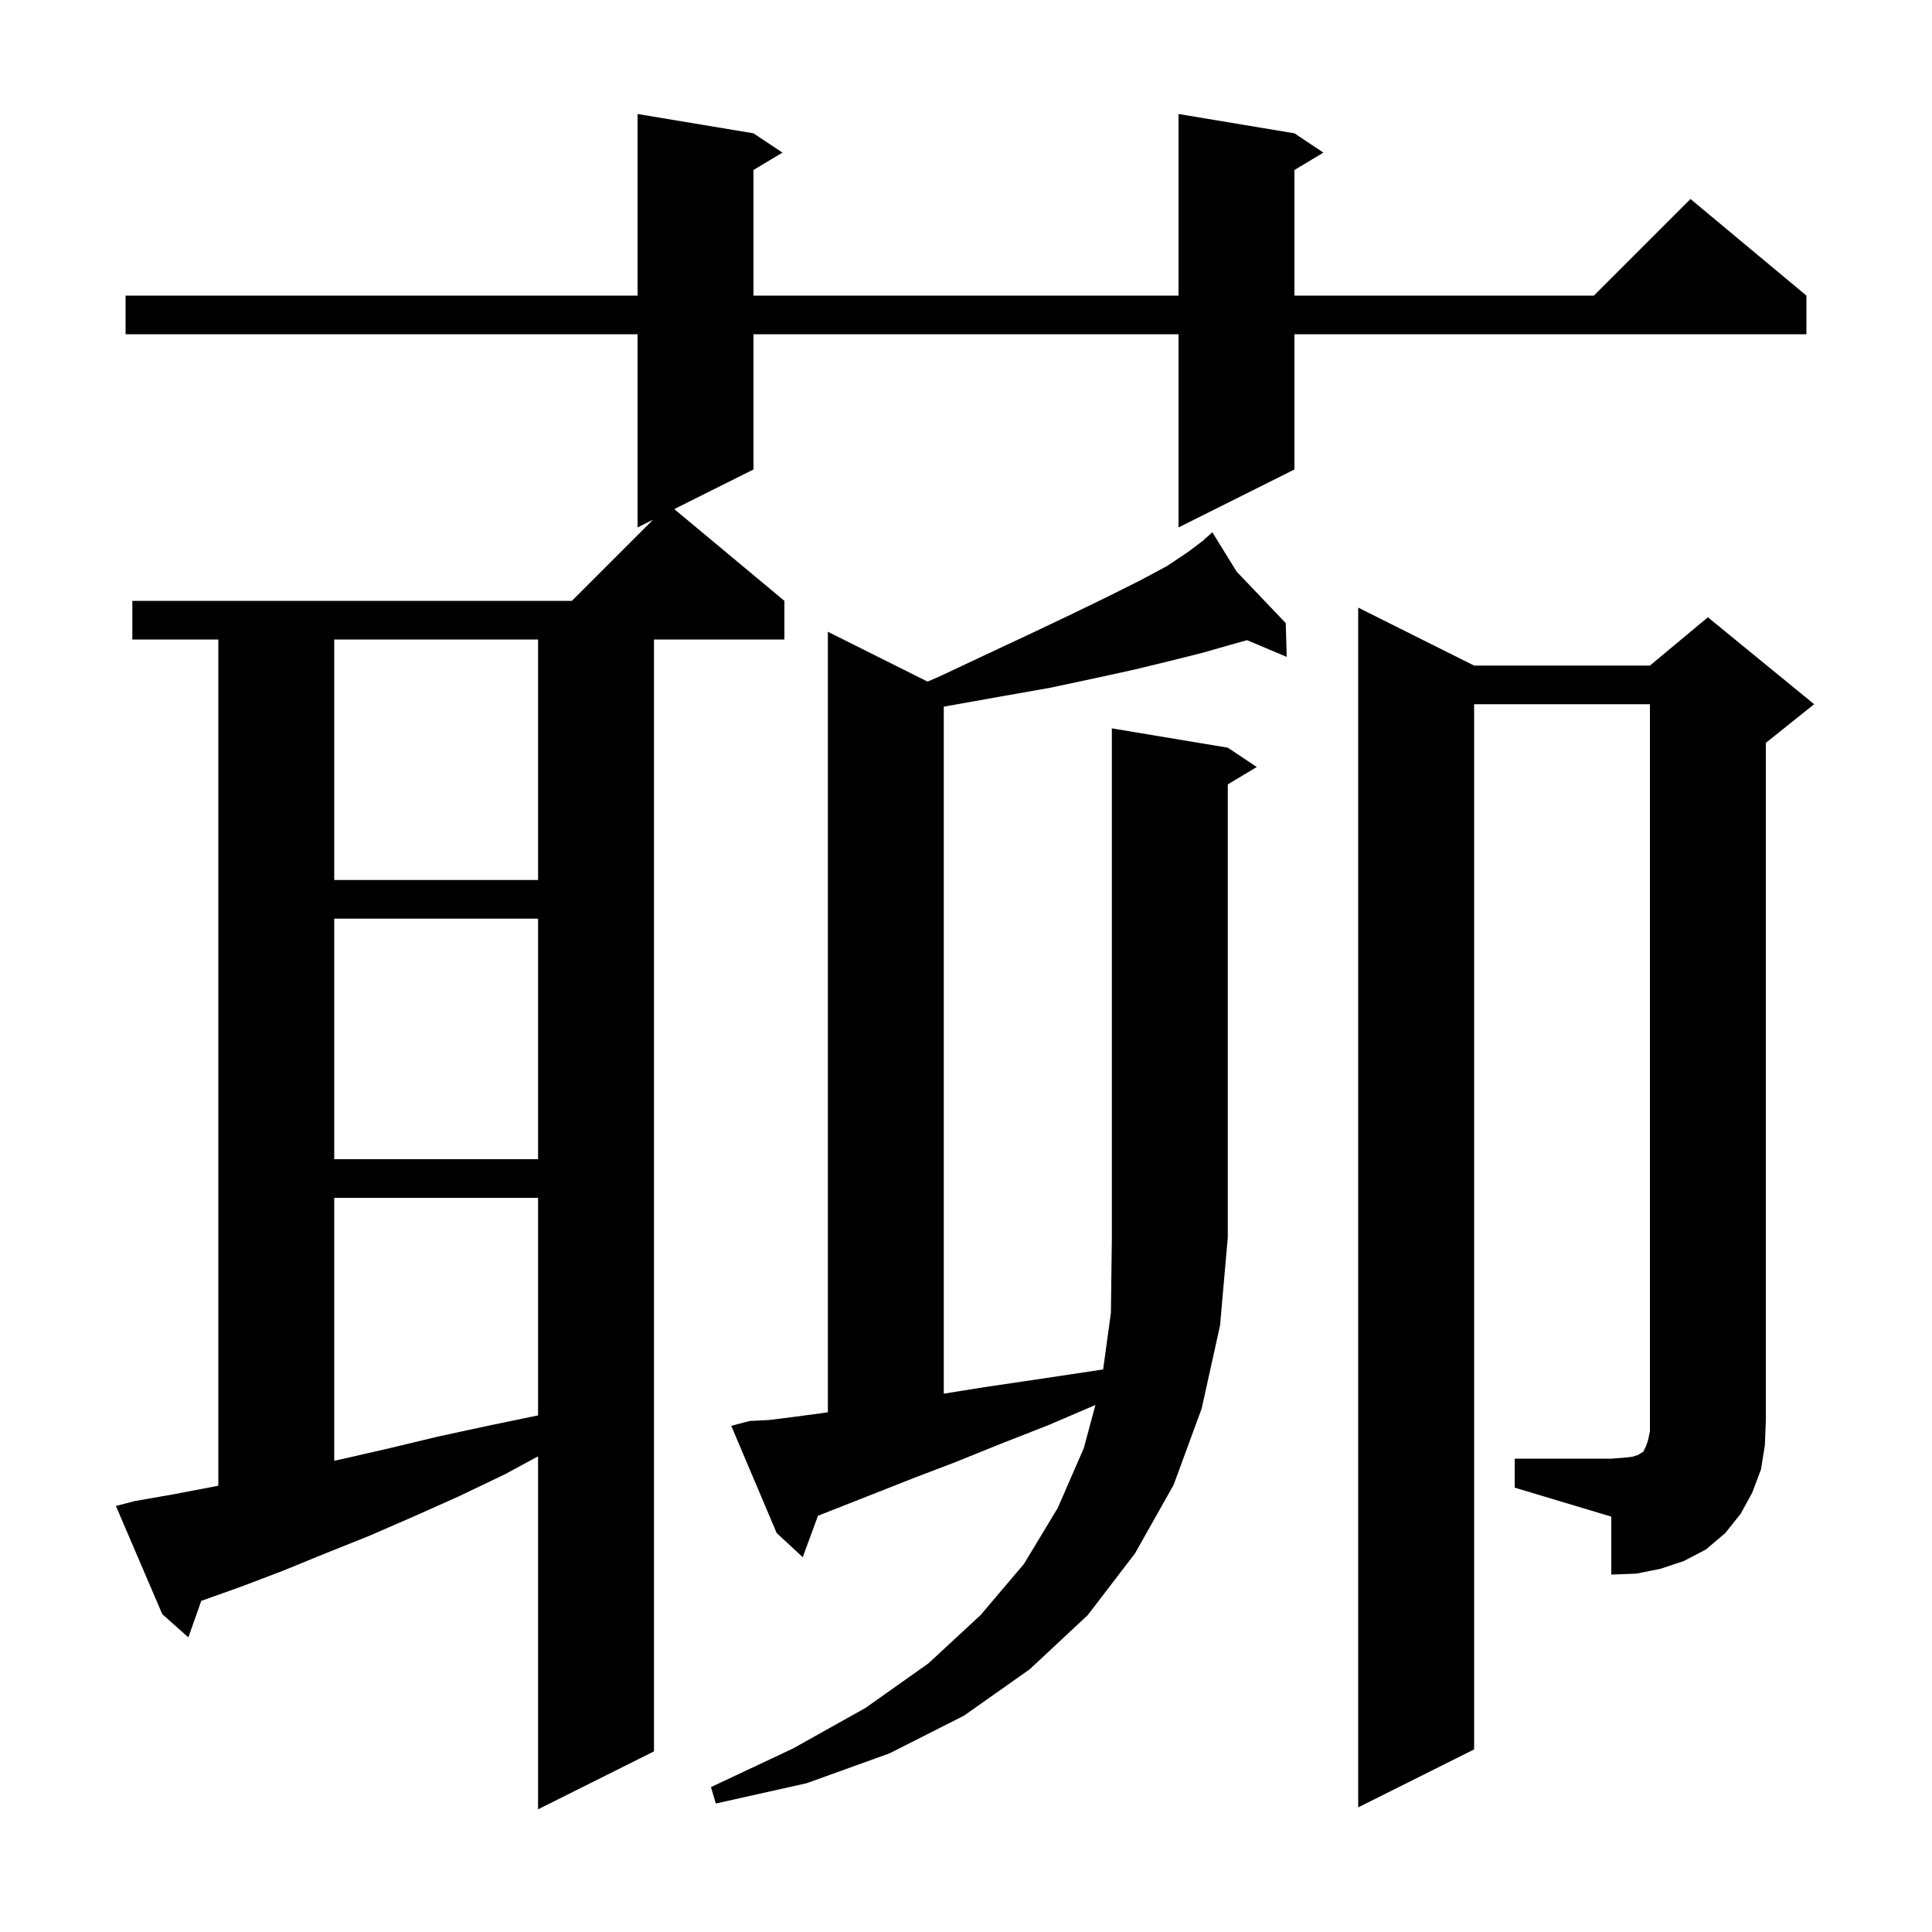 <svg xmlns="http://www.w3.org/2000/svg" xmlns:xlink="http://www.w3.org/1999/xlink" version="1.1" baseProfile="full" viewBox="0 0 200 200" width="200" height="200">
<g fill="black">
<path d="M 13.9 155.4 L 17.9 154.7 L 22.1 153.9 L 22.6 153.798 L 22.6 66.2 L 13.7 66.2 L 13.7 62.2 L 59.2 62.2 L 67.6 53.8 L 66.0 54.6 L 66.0 34.6 L 13.0 34.6 L 13.0 30.6 L 66.0 30.6 L 66.0 11.8 L 78.0 13.8 L 81.0 15.8 L 78.0 17.6 L 78.0 30.6 L 122.0 30.6 L 122.0 11.8 L 134.0 13.8 L 137.0 15.8 L 134.0 17.6 L 134.0 30.6 L 165.0 30.6 L 175.0 20.6 L 187.0 30.6 L 187.0 34.6 L 134.0 34.6 L 134.0 48.6 L 122.0 54.6 L 122.0 34.6 L 78.0 34.6 L 78.0 48.6 L 69.8 52.7 L 81.2 62.2 L 81.2 66.2 L 67.7 66.2 L 67.7 181.3 L 55.7 187.3 L 55.7 150.758 L 52.3 152.6 L 47.5 154.9 L 42.8 157.0 L 38.2 159.0 L 33.7 160.8 L 29.3 162.6 L 25.1 164.2 L 20.9 165.7 L 20.833 165.723 L 19.5 169.5 L 16.8 167.1 L 12.0 155.9 Z M 127.1 77.4 L 130.1 79.4 L 127.1 81.2 L 127.1 128.1 L 126.3 137.2 L 124.4 145.8 L 121.5 153.7 L 117.5 160.8 L 112.6 167.2 L 106.6 172.8 L 99.8 177.6 L 92.1 181.5 L 83.5 184.6 L 74.1 186.7 L 73.6 185.0 L 82.1 181.0 L 89.6 176.8 L 96.1 172.2 L 101.5 167.2 L 106.0 161.9 L 109.5 156.1 L 112.2 149.9 L 113.397 145.444 L 108.6 147.5 L 103.5 149.5 L 98.8 151.4 L 94.6 153.0 L 90.8 154.5 L 87.5 155.8 L 84.7 156.9 L 84.677 156.909 L 83.1 161.2 L 80.4 158.7 L 75.7 147.6 L 77.6 147.1 L 79.6 147.0 L 82.0 146.7 L 85.0 146.3 L 85.7 146.2 L 85.7 65.4 L 96.014 70.557 L 97.1 70.1 L 102.2 67.7 L 106.9 65.5 L 111.1 63.5 L 114.8 61.7 L 118.0 60.1 L 120.8 58.6 L 122.9 57.2 L 124.5 56.0 L 124.738 55.786 L 124.6 55.6 L 124.759 55.767 L 125.5 55.1 L 128.022 59.183 L 133.1 64.5 L 133.2 68.0 L 129.092 66.27 L 127.2 66.8 L 124.4 67.6 L 121.2 68.4 L 117.5 69.3 L 113.4 70.2 L 108.7 71.2 L 103.6 72.1 L 98.0 73.1 L 97.7 73.155 L 97.7 144.272 L 101.9 143.6 L 107.3 142.8 L 113.3 141.9 L 114.197 141.762 L 115.0 135.9 L 115.1 128.1 L 115.1 75.4 Z M 156.8 151.0 L 166.8 151.0 L 168.1 150.9 L 169.0 150.8 L 169.6 150.6 L 169.9 150.4 L 170.1 150.3 L 170.4 149.7 L 170.6 149.1 L 170.8 148.2 L 170.8 72.9 L 152.6 72.9 L 152.6 181.1 L 140.6 187.1 L 140.6 62.9 L 152.6 68.9 L 170.8 68.9 L 176.8 63.9 L 187.8 72.9 L 182.8 76.9 L 182.8 147.0 L 182.7 149.6 L 182.3 152.1 L 181.4 154.5 L 180.2 156.7 L 178.6 158.7 L 176.6 160.4 L 174.3 161.6 L 171.9 162.4 L 169.4 162.9 L 166.8 163.0 L 166.8 157.0 L 156.8 154.0 Z M 34.6 124.0 L 34.6 151.217 L 35.6 151.0 L 40.4 149.9 L 45.4 148.7 L 50.5 147.6 L 55.7 146.521 L 55.7 124.0 Z M 34.6 95.1 L 34.6 120.0 L 55.7 120.0 L 55.7 95.1 Z M 34.6 66.2 L 34.6 91.1 L 55.7 91.1 L 55.7 66.2 Z " />
</g>
</svg>
